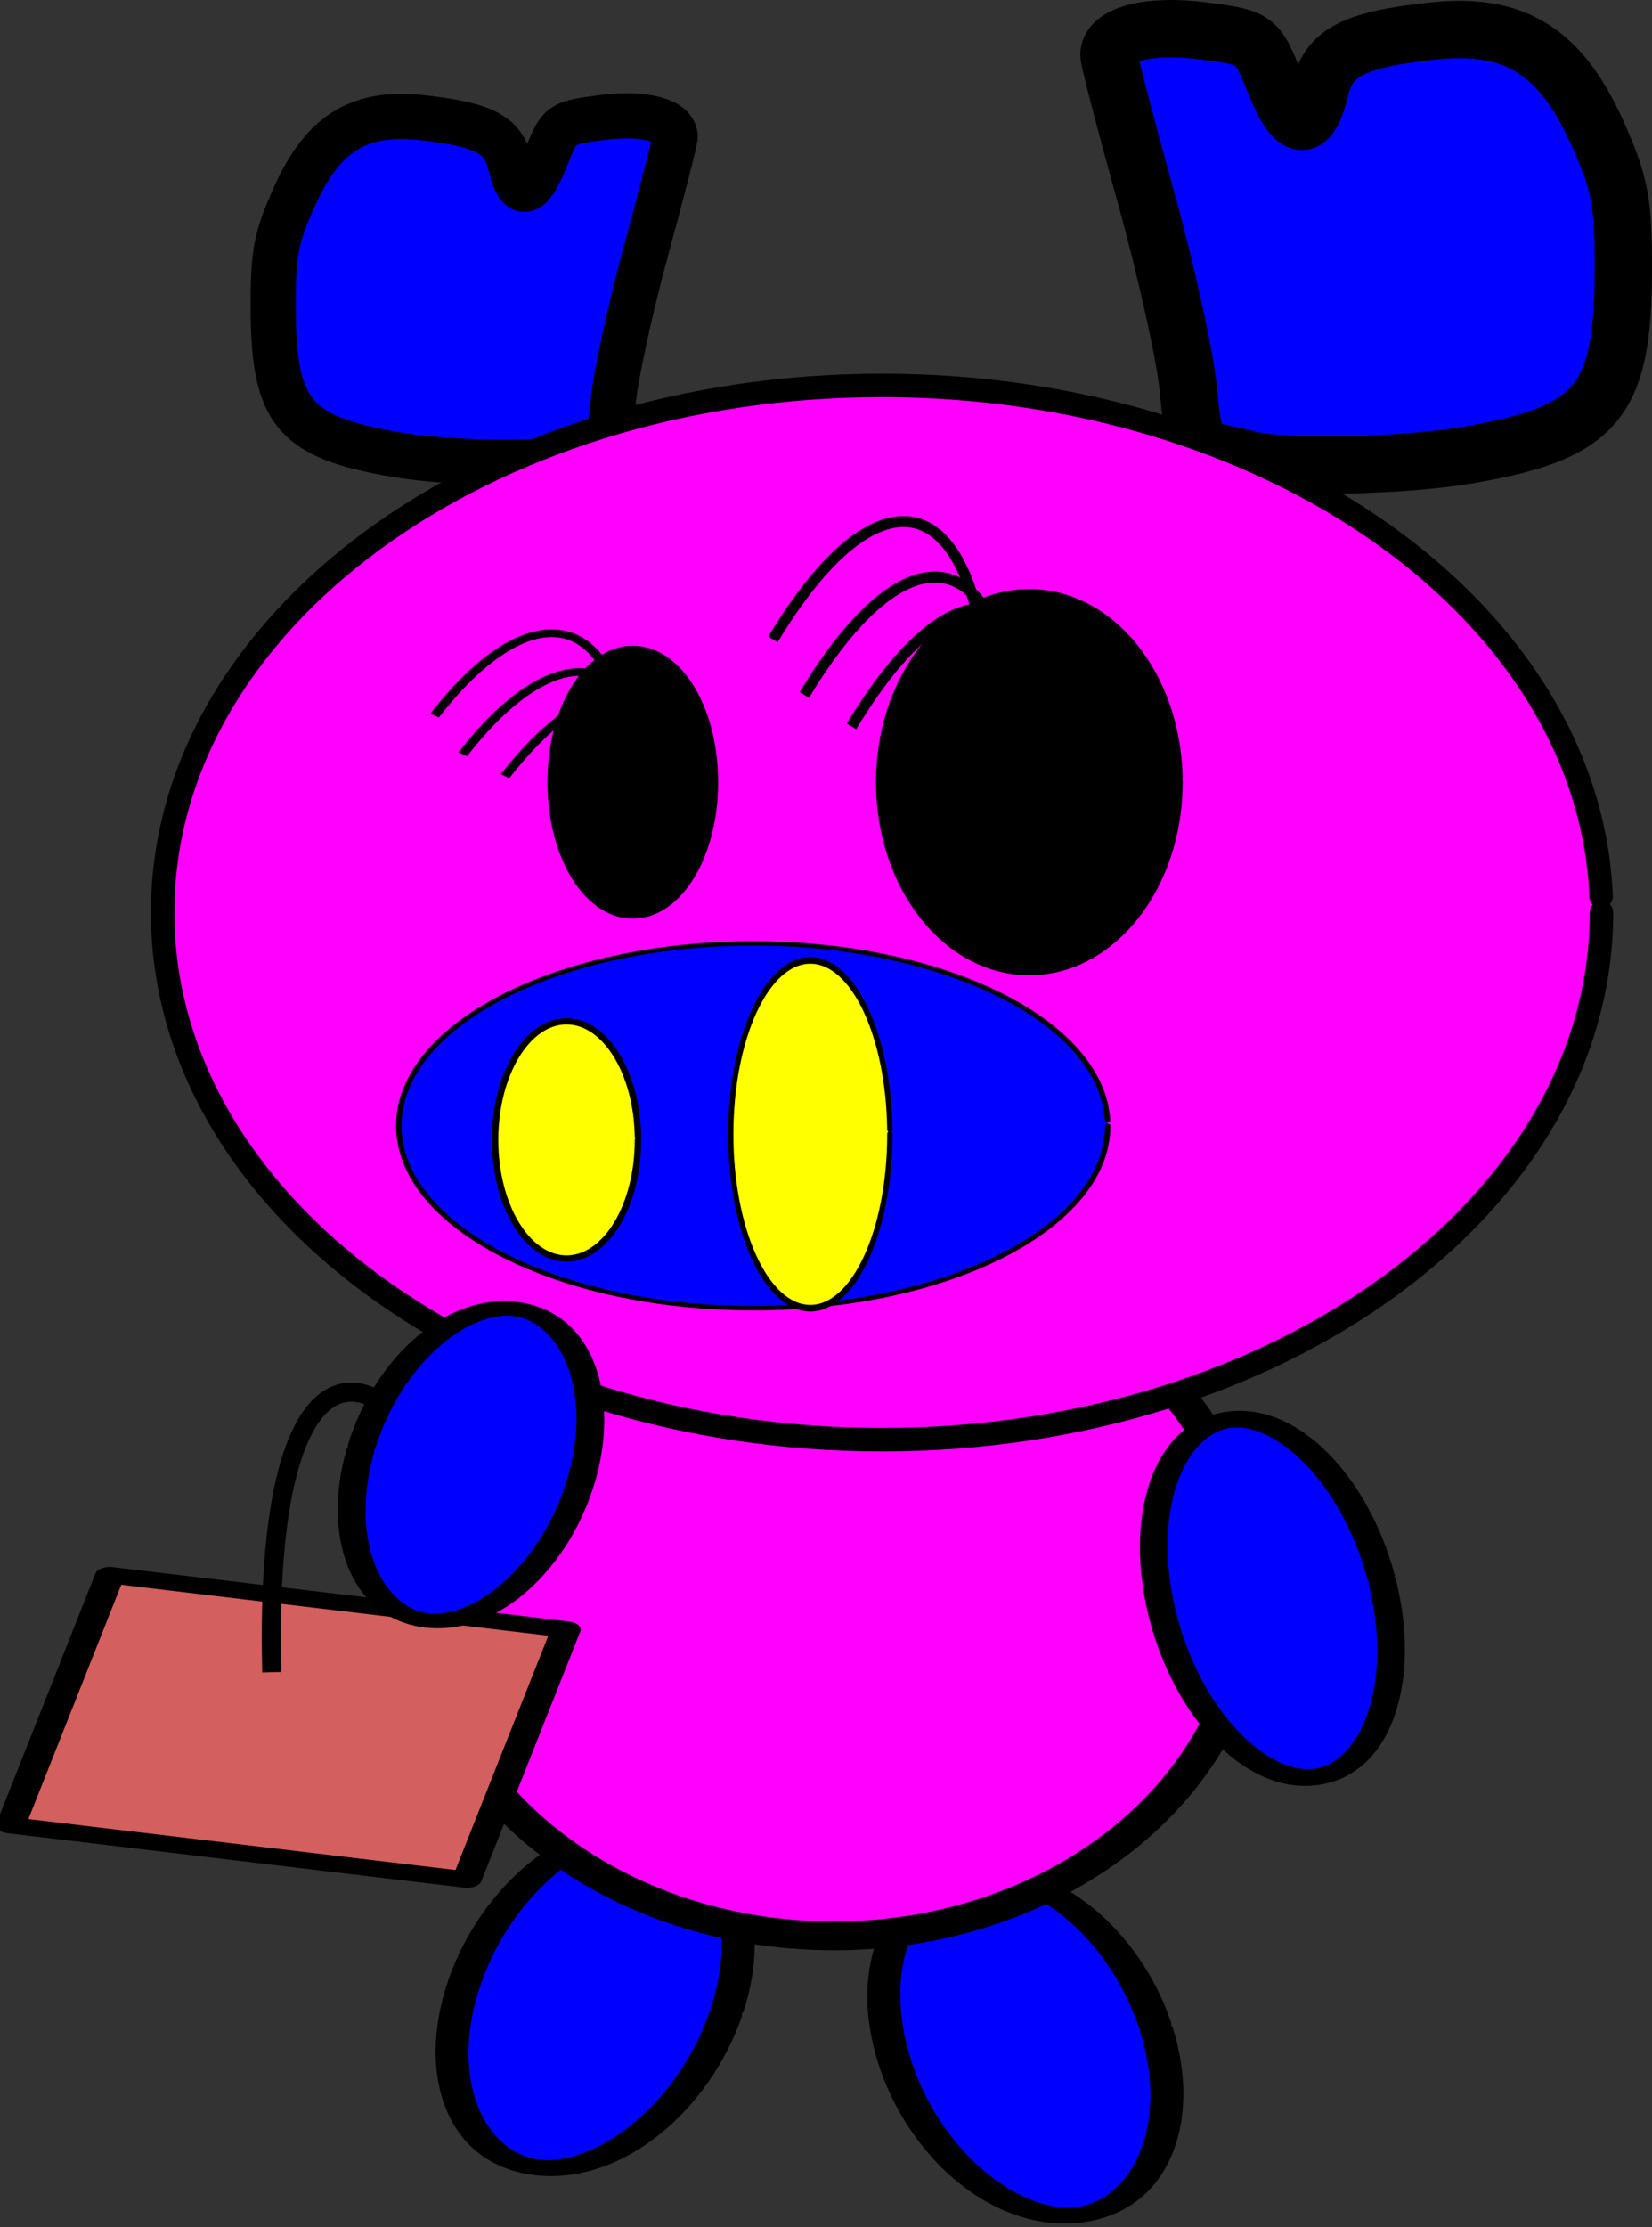 <?xml version="1.0" encoding="UTF-8" standalone="no"?>
<!-- Created with Inkscape (http://www.inkscape.org/) -->
<svg xmlns:inkscape="http://www.inkscape.org/namespaces/inkscape" xmlns:rdf="http://www.w3.org/1999/02/22-rdf-syntax-ns#" xmlns="http://www.w3.org/2000/svg" xmlns:xlink="http://www.w3.org/1999/xlink" xmlns:ns1="http://sozi.baierouge.fr" xmlns:cc="http://creativecommons.org/ns#" xmlns:dc="http://purl.org/dc/elements/1.1/" xmlns:sodipodi="http://sodipodi.sourceforge.net/DTD/sodipodi-0.dtd" id="svg2" viewBox="0 0 422.39 569.12" version="1.1" inkscape:version="0.48.5 r10040">
  <rect x="0" y="0" width="422.39" height="569.12" fill="#333333" stroke="none"/>
  <sodipodi:namedview id="base" bordercolor="#666666" inkscape:pageshadow="2" inkscape:window-y="28" fit-margin-left="0" pagecolor="#ffffff" fit-margin-top="0" inkscape:window-maximized="0" inkscape:zoom="0.43942712" inkscape:window-x="671" inkscape:window-height="660" showgrid="false" borderopacity="1.0" inkscape:current-layer="layer1" inkscape:cx="142.96417" inkscape:cy="196.94258" fit-margin-right="0" fit-margin-bottom="0" inkscape:window-width="746" inkscape:pageopacity="0.0" inkscape:document-units="px"/>
  <g id="layer1" inkscape:label="Layer 1" inkscape:groupmode="layer" transform="translate(-178.56 -160.19)">
    <path id="path3963" sodipodi:rx="16.067551" sodipodi:ry="44.18576" style="stroke-linejoin:round;stroke:#000000;stroke-linecap:round;stroke-width:4;fill:#0000ff" sodipodi:type="arc" d="m313.32 871.6c0 24.403-7.194 44.186-16.068 44.186-8.874 0-16.068-19.783-16.068-44.186s7.194-44.186 16.068-44.186c8.683 0 15.795 18.971 16.06 42.838" sodipodi:open="true" inkscape:transform-center-x="-40.34653" transform="matrix(2.076 .26 -.34 .979 9.986 -259.85)" sodipodi:cy="871.60223" sodipodi:cx="297.24966" sodipodi:end="6.2526763" sodipodi:start="0"/>
    <path id="path3963-4" sodipodi:rx="16.067551" sodipodi:ry="44.18576" style="stroke-linejoin:round;stroke:#000000;stroke-linecap:round;stroke-width:4;fill:#0000ff" sodipodi:type="arc" d="m313.32 871.6c0 24.403-7.194 44.186-16.068 44.186-8.874 0-16.068-19.783-16.068-44.186s7.194-44.186 16.068-44.186c8.683 0 15.795 18.971 16.06 42.838" sodipodi:open="true" transform="matrix(2.087 -.243 .307 .982 -447.22 -100.95)" sodipodi:cy="871.60223" sodipodi:cx="297.24966" sodipodi:end="6.2526763" sodipodi:start="0"/>
    <path id="path3961" sodipodi:rx="106.44752" sodipodi:ry="104.43907" style="stroke-linejoin:round;stroke:#000000;stroke-linecap:round;stroke-width:8.69;fill:#ff00ff" sodipodi:type="arc" d="m510.14 698.88c0 57.68-47.658 104.44-106.45 104.44-58.789 0-106.45-46.759-106.45-104.44 0-57.68 47.658-104.44 106.45-104.44 57.525 0 104.64 44.84 106.4 101.25" sodipodi:open="true" transform="matrix(1.001 0 0 .847 -12.352 -25.569)" sodipodi:cy="698.8761" sodipodi:cx="403.69717" sodipodi:end="6.2526763" sodipodi:start="0"/>
    <path id="path3046" style="stroke-linejoin:round;stroke:#000000;stroke-linecap:round;stroke-width:14.653;fill:#0000ff" inkscape:connector-curvature="0" d="m498.2 277.68c-2.562-0.596-6.87-1.595-9.573-2.222-4.106-0.952-5.134-3.568-6.25-15.902-0.735-8.12-5.599-30.128-10.809-48.909-5.21-18.78-9.473-35.157-9.473-36.393 0-5.286 10.168-7.942 23.764-6.208 13.832 1.764 14.049 1.918 18.58 13.175 5.132 12.752 8.952 13.283 11.7 1.626 2.183-9.26 8.528-12.52 28.649-14.718 20.749-2.267 32.588 4.923 41.925 25.459 6.045 13.296 6.974 18.115 6.909 35.843-0.123 33.66-6.709 41.418-39.963 47.075-16.217 2.759-45.933 3.387-55.459 1.173z"/>
    <path id="path3046-1" style="stroke-linejoin:round;stroke:#000000;stroke-linecap:round;stroke-width:11.542;fill:#0000ff" d="m322.98 277.26c2.002-0.473 5.368-1.267 7.48-1.764 3.208-0.756 4.012-2.833 4.884-12.627 0.574-6.448 4.375-23.925 8.446-38.838s7.402-27.918 7.402-28.899c0-4.198-7.945-6.307-18.569-4.93-10.809 1.401-10.978 1.523-14.518 10.462-4.01 10.126-6.995 10.548-9.143 1.291-1.706-7.353-6.664-9.942-22.387-11.687-16.213-1.8-25.464 3.909-32.76 20.217-4.724 10.558-5.45 14.385-5.399 28.463 0.096 26.729 5.242 32.889 31.227 37.381 12.672 2.191 35.892 2.69 43.336 0.931z" inkscape:transform-center-x="28.96685" inkscape:transform-center-y="-84.003866" inkscape:connector-curvature="0"/>
    <path id="path2985" sodipodi:rx="183.9395" sodipodi:ry="134.69585" style="stroke-linejoin:round;stroke:#000000;stroke-linecap:round;stroke-width:6;fill:#ff00ff" sodipodi:type="arc" d="m544.58 431.02c0 74.39-82.353 134.7-183.94 134.7s-183.94-60.305-183.94-134.7c0-74.39 82.353-134.7 183.94-134.7 99.402 0 180.82 57.83 183.85 130.59" sodipodi:open="true" transform="translate(43.45 -37.657)" sodipodi:cy="431.02325" sodipodi:cx="360.6373" sodipodi:end="6.2526763" sodipodi:start="0"/>
    <path id="path3077" sodipodi:rx="18.828453" sodipodi:ry="31.863535" style="stroke-linejoin:round;stroke:#000000;stroke-linecap:round;stroke-width:6;fill:#000000" sodipodi:type="arc" d="m364.98 383.23c0 17.598-8.43 31.864-18.828 31.864-10.399 0-18.828-14.266-18.828-31.864s8.43-31.864 18.828-31.864c10.175 0 18.509 13.68 18.82 30.892" sodipodi:open="true" transform="translate(-5.793 -23.173)" sodipodi:cy="383.22794" sodipodi:cx="346.15387" sodipodi:end="6.2526763" sodipodi:start="0"/>
    <path id="path3079" sodipodi:rx="36.208565" sodipodi:ry="46.346962" style="stroke-linejoin:round;stroke:#000000;stroke-linecap:round;stroke-width:6;fill:#000000" sodipodi:type="arc" d="m489.54 397.71c0 25.597-16.211 46.347-36.209 46.347-19.997 0-36.209-20.75-36.209-46.347s16.211-46.347 36.209-46.347c19.567 0 35.595 19.899 36.192 44.933" sodipodi:open="true" transform="translate(-11.587 -37.657)" sodipodi:cy="397.71136" sodipodi:cx="453.33121" sodipodi:end="6.2526763" sodipodi:start="0"/>
    <g id="g3907" transform="matrix(.897 0 0 .698 181.05 -46.102)">
      <path id="path3083-7" d="m121.11 557.49c26.241-43.427 50.662-40.153 55.037 11.372" style="stroke:#000000;stroke-width:2.802;fill:none" inkscape:connector-curvature="0"/>
      <path id="path3083-7-4" d="m129.14 571.68c26.241-43.427 50.662-40.153 55.037 11.372" style="stroke:#000000;stroke-width:2.802;fill:none" inkscape:connector-curvature="0"/>
      <path id="path3083-7-0" d="m141.19 579.72c26.241-43.427 50.662-40.153 55.037 11.372" style="stroke:#000000;stroke-width:2.802;fill:none" inkscape:connector-curvature="0"/>
    </g>
    <g id="g3907-9" transform="translate(255.07 -233.91)">
      <path id="path3083-7-48" d="m121.11 557.49c26.241-43.427 50.662-40.153 55.037 11.372" style="stroke:#000000;stroke-width:2.802;fill:none" inkscape:connector-curvature="0"/>
      <path id="path3083-7-4-8" d="m129.14 571.68c26.241-43.427 50.662-40.153 55.037 11.372" style="stroke:#000000;stroke-width:2.802;fill:none" inkscape:connector-curvature="0"/>
      <path id="path3083-7-0-2" d="m141.19 579.72c26.241-43.427 50.662-40.153 55.037 11.372" style="stroke:#000000;stroke-width:2.802;fill:none" inkscape:connector-curvature="0"/>
    </g>
    <g id="g3956" transform="translate(-32.135 -361.52)">
      <path id="path3950" sodipodi:rx="128.54041" sodipodi:ry="82.346191" style="stroke-linejoin:round;stroke:#000000;stroke-linecap:round;stroke-width:2;fill:#0000ff" sodipodi:type="arc" d="m494.08 845.49c0 45.479-57.55 82.346-128.54 82.346-70.991 0-128.54-36.868-128.54-82.346 0-45.479 57.55-82.346 128.54-82.346 69.464 0 126.36 35.354 128.48 79.834" sodipodi:open="true" transform="matrix(.705 0 0 .566 145.58 330.83)" sodipodi:cy="845.49249" sodipodi:cx="365.53674" sodipodi:end="6.2526763" sodipodi:start="0"/>
      <path id="path3952" sodipodi:rx="22.09288" sodipodi:ry="38.160431" style="stroke-linejoin:round;stroke:#000000;stroke-linecap:round;stroke-width:2;fill:#ffff00" sodipodi:type="arc" d="m245.03 865.58c0 21.075-9.891 38.16-22.093 38.16s-22.093-17.085-22.093-38.16 9.891-38.16 22.093-38.16c11.939 0 21.718 16.384 22.083 36.996" sodipodi:open="true" transform="matrix(.827 0 0 .794 171.18 125.71)" sodipodi:cy="865.5769" sodipodi:cx="222.93726" sodipodi:end="6.2526763" sodipodi:start="0"/>
      <path id="path3954" sodipodi:rx="30.126656" sodipodi:ry="52.219536" style="stroke-linejoin:round;stroke:#000000;stroke-linecap:round;stroke-width:2;fill:#ffff00" sodipodi:type="arc" d="m425.79 988.09c0 28.84-13.488 52.22-30.127 52.22-16.638 0-30.127-23.38-30.127-52.22s13.488-52.22 30.127-52.22c16.281 0 29.616 22.42 30.113 50.627" sodipodi:open="true" transform="matrix(.675 0 0 .851 150.8 -29.315)" sodipodi:cy="988.09198" sodipodi:cx="395.66342" sodipodi:end="6.2526763" sodipodi:start="0"/>
    </g>
    <path id="path3963-4-5" sodipodi:rx="16.067551" sodipodi:ry="44.18576" style="stroke-linejoin:round;stroke:#000000;stroke-linecap:round;stroke-width:4;fill:#0000ff" sodipodi:type="arc" d="m313.32 871.6c0 24.403-7.194 44.186-16.068 44.186-8.874 0-16.068-19.783-16.068-44.186s7.194-44.186 16.068-44.186c8.683 0 15.795 18.971 16.06 42.838" sodipodi:open="true" transform="matrix(1.75 -.256 .257 1.032 -240.3 -254.79)" sodipodi:cy="871.60223" sodipodi:cx="297.24966" sodipodi:end="6.2526763" sodipodi:start="0"/>
    <path id="path4023" style="stroke-linejoin:round;stroke:#000000;stroke-linecap:round;stroke-width:6;fill:#d35f5f" sodipodi:type="star" sodipodi:sides="4" sodipodi:r1="66.854332" sodipodi:r2="47.273151" sodipodi:arg1="0.99945885" sodipodi:arg2="1.784857" transform="matrix(1.262 0 0 .692 39.384 -62.723)" inkscape:randomized="0" sodipodi:cy="959.97375" sodipodi:cx="168.70927" inkscape:rounded="1.0408341e-017" inkscape:flatsided="true" d="m204.86 1016.2-92.388-20.084 20.084-92.388 92.388 20.084z"/>
    <path id="path4008" style="stroke:#000000;stroke-width:4.888;fill:none" inkscape:connector-curvature="0" d="m248.06 587.48c-2.533-95.853 33.864-85.872 54.119-26.123"/>
    <path id="path3963-4-51" sodipodi:rx="16.067551" sodipodi:ry="44.18576" style="stroke-linejoin:round;stroke:#000000;stroke-linecap:round;stroke-width:4;fill:#0000ff" sodipodi:type="arc" d="m313.32 871.6c0 24.403-7.194 44.186-16.068 44.186-8.874 0-16.068-19.783-16.068-44.186s7.194-44.186 16.068-44.186c8.683 0 15.795 18.971 16.06 42.838" sodipodi:open="true" transform="matrix(-1.76 -.223 -.259 .9 1047.9 -183.69)" sodipodi:cy="871.60223" sodipodi:cx="297.24966" sodipodi:end="6.2526763" sodipodi:start="0"/>
  </g>
</svg>
